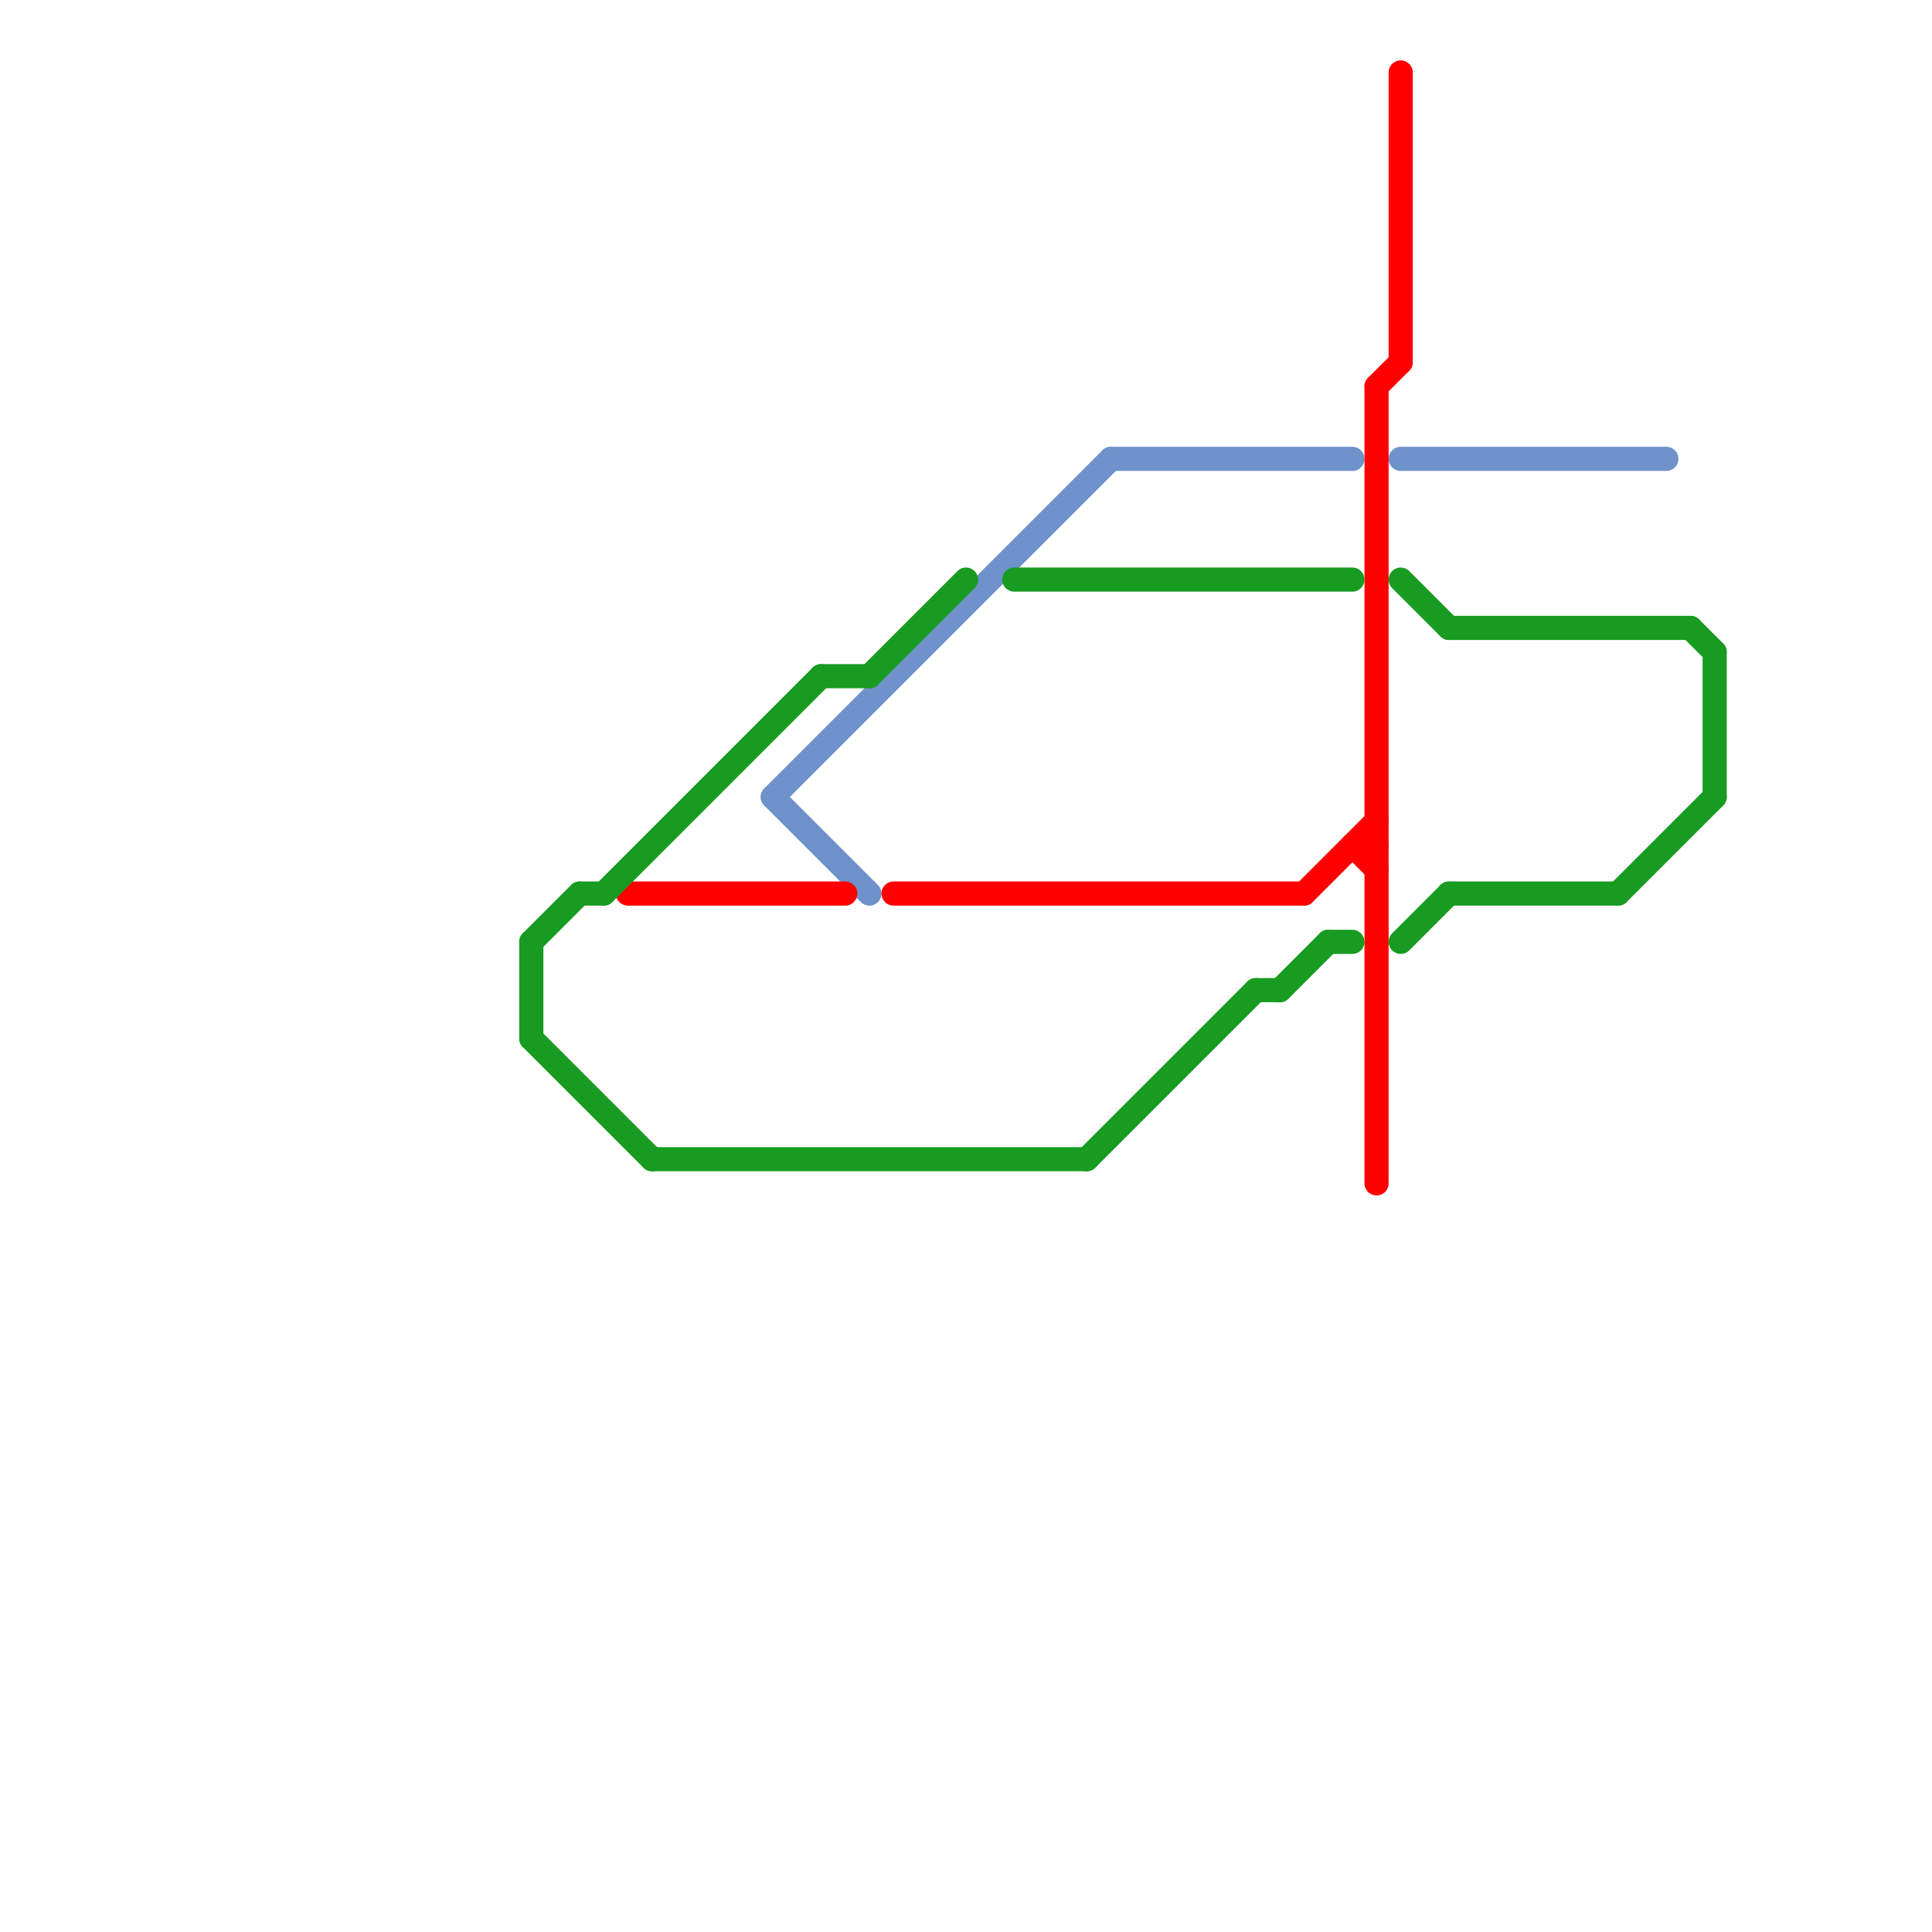 
<svg version="1.1" xmlns="http://www.w3.org/2000/svg" viewBox="0 0 80 80">
<style>text { font: 1px Helvetica; font-weight: 600; white-space: pre; dominant-baseline: central; } line { stroke-width: 1; fill: none; stroke-linecap: round; stroke-linejoin: round; } .c0 { stroke: #6e92c9 } .c1 { stroke: #ff0000 } .c2 { stroke: #179b20 } .w1 { stroke-width: 1; }</style><defs><g id="wm-xf"><circle r="1.2" fill="#000"/><circle r="0.9" fill="#fff"/><circle r="0.6" fill="#000"/><circle r="0.3" fill="#fff"/></g><g id="wm"><circle r="0.6" fill="#000"/><circle r="0.3" fill="#fff"/></g></defs><line class="c0 " x1="32" y1="33" x2="46" y2="19"/><line class="c0 " x1="32" y1="33" x2="36" y2="37"/><line class="c0 " x1="46" y1="19" x2="56" y2="19"/><line class="c0 " x1="58" y1="19" x2="69" y2="19"/><line class="c1 " x1="56" y1="35" x2="57" y2="36"/><line class="c1 " x1="26" y1="37" x2="35" y2="37"/><line class="c1 " x1="56" y1="35" x2="57" y2="35"/><line class="c1 " x1="57" y1="16" x2="58" y2="15"/><line class="c1 " x1="57" y1="16" x2="57" y2="49"/><line class="c1 " x1="37" y1="37" x2="54" y2="37"/><line class="c1 " x1="54" y1="37" x2="57" y2="34"/><line class="c1 " x1="58" y1="3" x2="58" y2="15"/><line class="c2 " x1="22" y1="39" x2="24" y2="37"/><line class="c2 " x1="24" y1="37" x2="25" y2="37"/><line class="c2 " x1="22" y1="39" x2="22" y2="43"/><line class="c2 " x1="71" y1="27" x2="71" y2="33"/><line class="c2 " x1="53" y1="41" x2="55" y2="39"/><line class="c2 " x1="36" y1="28" x2="40" y2="24"/><line class="c2 " x1="45" y1="48" x2="52" y2="41"/><line class="c2 " x1="58" y1="24" x2="60" y2="26"/><line class="c2 " x1="34" y1="28" x2="36" y2="28"/><line class="c2 " x1="58" y1="39" x2="60" y2="37"/><line class="c2 " x1="42" y1="24" x2="56" y2="24"/><line class="c2 " x1="27" y1="48" x2="45" y2="48"/><line class="c2 " x1="70" y1="26" x2="71" y2="27"/><line class="c2 " x1="25" y1="37" x2="34" y2="28"/><line class="c2 " x1="60" y1="26" x2="70" y2="26"/><line class="c2 " x1="22" y1="43" x2="27" y2="48"/><line class="c2 " x1="67" y1="37" x2="71" y2="33"/><line class="c2 " x1="55" y1="39" x2="56" y2="39"/><line class="c2 " x1="60" y1="37" x2="67" y2="37"/><line class="c2 " x1="52" y1="41" x2="53" y2="41"/>
</svg>
